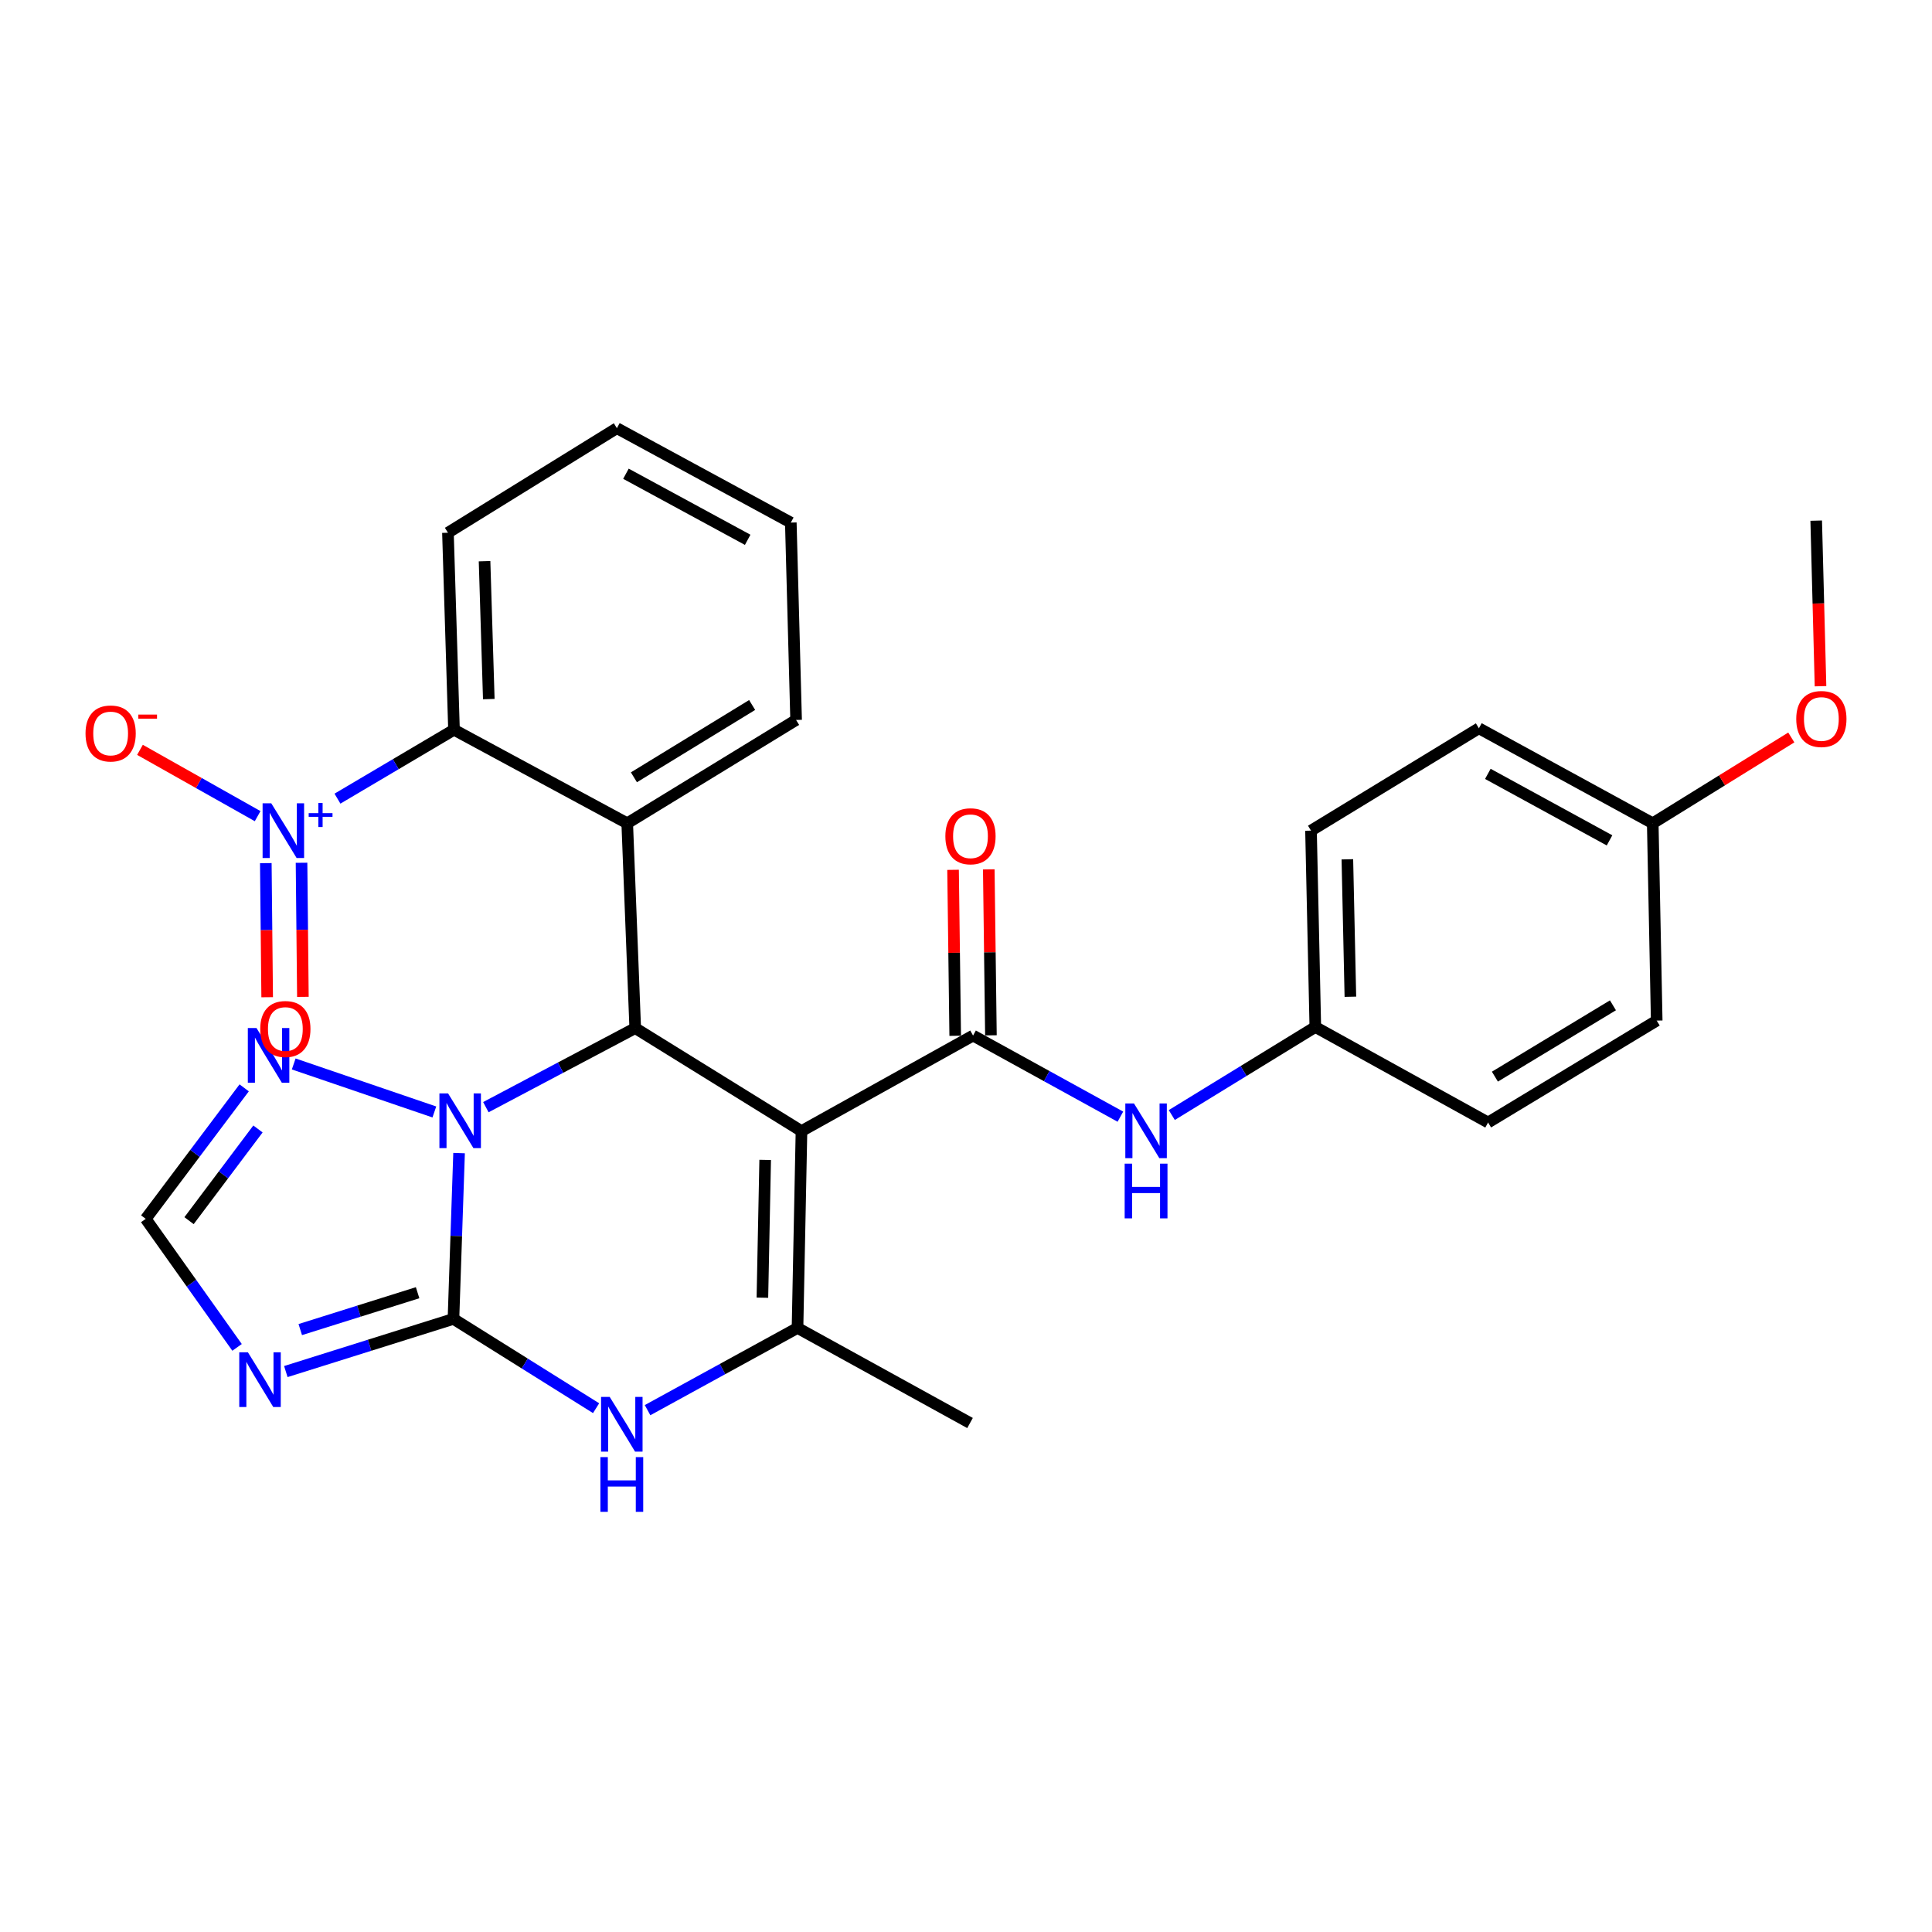<?xml version='1.0' encoding='iso-8859-1'?>
<svg version='1.1' baseProfile='full'
              xmlns='http://www.w3.org/2000/svg'
                      xmlns:rdkit='http://www.rdkit.org/xml'
                      xmlns:xlink='http://www.w3.org/1999/xlink'
                  xml:space='preserve'
width='1000px' height='1000px' viewBox='0 0 1000 1000'>
<!-- END OF HEADER -->
<rect style='opacity:1.0;fill:#FFFFFF;stroke:none' width='1000' height='1000' x='0' y='0'> </rect>
<path class='bond-12' d='M 680.804,531.567 L 643.66,554.355' style='fill:none;fill-rule:evenodd;stroke:#000000;stroke-width:6px;stroke-linecap:butt;stroke-linejoin:miter;stroke-opacity:1' />
<path class='bond-12' d='M 643.66,554.355 L 606.516,577.144' style='fill:none;fill-rule:evenodd;stroke:#0000FF;stroke-width:6px;stroke-linecap:butt;stroke-linejoin:miter;stroke-opacity:1' />
<path class='bond-17' d='M 680.804,531.567 L 678.575,429.938' style='fill:none;fill-rule:evenodd;stroke:#000000;stroke-width:6px;stroke-linecap:butt;stroke-linejoin:miter;stroke-opacity:1' />
<path class='bond-17' d='M 698.955,515.917 L 697.394,444.777' style='fill:none;fill-rule:evenodd;stroke:#000000;stroke-width:6px;stroke-linecap:butt;stroke-linejoin:miter;stroke-opacity:1' />
<path class='bond-23' d='M 680.804,531.567 L 770.23,581.005' style='fill:none;fill-rule:evenodd;stroke:#000000;stroke-width:6px;stroke-linecap:butt;stroke-linejoin:miter;stroke-opacity:1' />
<path class='bond-5' d='M 770.23,581.005 L 857.51,528.26' style='fill:none;fill-rule:evenodd;stroke:#000000;stroke-width:6px;stroke-linecap:butt;stroke-linejoin:miter;stroke-opacity:1' />
<path class='bond-5' d='M 773.759,557.269 L 834.855,520.347' style='fill:none;fill-rule:evenodd;stroke:#000000;stroke-width:6px;stroke-linecap:butt;stroke-linejoin:miter;stroke-opacity:1' />
<path class='bond-25' d='M 857.51,528.26 L 855.456,426.127' style='fill:none;fill-rule:evenodd;stroke:#000000;stroke-width:6px;stroke-linecap:butt;stroke-linejoin:miter;stroke-opacity:1' />
<path class='bond-3' d='M 855.456,426.127 L 765.475,376.956' style='fill:none;fill-rule:evenodd;stroke:#000000;stroke-width:6px;stroke-linecap:butt;stroke-linejoin:miter;stroke-opacity:1' />
<path class='bond-3' d='M 833.092,434.976 L 770.106,400.556' style='fill:none;fill-rule:evenodd;stroke:#000000;stroke-width:6px;stroke-linecap:butt;stroke-linejoin:miter;stroke-opacity:1' />
<path class='bond-14' d='M 855.456,426.127 L 891.312,403.918' style='fill:none;fill-rule:evenodd;stroke:#000000;stroke-width:6px;stroke-linecap:butt;stroke-linejoin:miter;stroke-opacity:1' />
<path class='bond-14' d='M 891.312,403.918 L 927.168,381.709' style='fill:none;fill-rule:evenodd;stroke:#FF0000;stroke-width:6px;stroke-linecap:butt;stroke-linejoin:miter;stroke-opacity:1' />
<path class='bond-8' d='M 765.475,376.956 L 678.575,429.938' style='fill:none;fill-rule:evenodd;stroke:#000000;stroke-width:6px;stroke-linecap:butt;stroke-linejoin:miter;stroke-opacity:1' />
<path class='bond-13' d='M 324.65,426.127 L 234.988,377.716' style='fill:none;fill-rule:evenodd;stroke:#000000;stroke-width:6px;stroke-linecap:butt;stroke-linejoin:miter;stroke-opacity:1' />
<path class='bond-22' d='M 324.65,426.127 L 328.79,532.153' style='fill:none;fill-rule:evenodd;stroke:#000000;stroke-width:6px;stroke-linecap:butt;stroke-linejoin:miter;stroke-opacity:1' />
<path class='bond-26' d='M 324.65,426.127 L 412.063,372.652' style='fill:none;fill-rule:evenodd;stroke:#000000;stroke-width:6px;stroke-linecap:butt;stroke-linejoin:miter;stroke-opacity:1' />
<path class='bond-26' d='M 328.114,402.334 L 389.303,364.901' style='fill:none;fill-rule:evenodd;stroke:#000000;stroke-width:6px;stroke-linecap:butt;stroke-linejoin:miter;stroke-opacity:1' />
<path class='bond-27' d='M 412.063,372.652 L 409.321,270.489' style='fill:none;fill-rule:evenodd;stroke:#000000;stroke-width:6px;stroke-linecap:butt;stroke-linejoin:miter;stroke-opacity:1' />
<path class='bond-4' d='M 409.321,270.489 L 319.299,221.626' style='fill:none;fill-rule:evenodd;stroke:#000000;stroke-width:6px;stroke-linecap:butt;stroke-linejoin:miter;stroke-opacity:1' />
<path class='bond-4' d='M 386.997,279.409 L 323.982,245.205' style='fill:none;fill-rule:evenodd;stroke:#000000;stroke-width:6px;stroke-linecap:butt;stroke-linejoin:miter;stroke-opacity:1' />
<path class='bond-7' d='M 319.299,221.626 L 231.855,275.738' style='fill:none;fill-rule:evenodd;stroke:#000000;stroke-width:6px;stroke-linecap:butt;stroke-linejoin:miter;stroke-opacity:1' />
<path class='bond-10' d='M 231.855,275.738 L 234.988,377.716' style='fill:none;fill-rule:evenodd;stroke:#000000;stroke-width:6px;stroke-linecap:butt;stroke-linejoin:miter;stroke-opacity:1' />
<path class='bond-10' d='M 250.805,290.467 L 252.998,361.852' style='fill:none;fill-rule:evenodd;stroke:#000000;stroke-width:6px;stroke-linecap:butt;stroke-linejoin:miter;stroke-opacity:1' />
<path class='bond-19' d='M 234.988,377.716 L 204.829,395.547' style='fill:none;fill-rule:evenodd;stroke:#000000;stroke-width:6px;stroke-linecap:butt;stroke-linejoin:miter;stroke-opacity:1' />
<path class='bond-19' d='M 204.829,395.547 L 174.67,413.378' style='fill:none;fill-rule:evenodd;stroke:#0000FF;stroke-width:6px;stroke-linecap:butt;stroke-linejoin:miter;stroke-opacity:1' />
<path class='bond-15' d='M 147.945,709.918 L 191.327,696.287' style='fill:none;fill-rule:evenodd;stroke:#0000FF;stroke-width:6px;stroke-linecap:butt;stroke-linejoin:miter;stroke-opacity:1' />
<path class='bond-15' d='M 191.327,696.287 L 234.71,682.655' style='fill:none;fill-rule:evenodd;stroke:#000000;stroke-width:6px;stroke-linecap:butt;stroke-linejoin:miter;stroke-opacity:1' />
<path class='bond-15' d='M 155.417,688.19 L 185.785,678.648' style='fill:none;fill-rule:evenodd;stroke:#0000FF;stroke-width:6px;stroke-linecap:butt;stroke-linejoin:miter;stroke-opacity:1' />
<path class='bond-15' d='M 185.785,678.648 L 216.153,669.106' style='fill:none;fill-rule:evenodd;stroke:#000000;stroke-width:6px;stroke-linecap:butt;stroke-linejoin:miter;stroke-opacity:1' />
<path class='bond-21' d='M 122.704,697.404 L 99.065,664.14' style='fill:none;fill-rule:evenodd;stroke:#0000FF;stroke-width:6px;stroke-linecap:butt;stroke-linejoin:miter;stroke-opacity:1' />
<path class='bond-21' d='M 99.065,664.14 L 75.425,630.875' style='fill:none;fill-rule:evenodd;stroke:#000000;stroke-width:6px;stroke-linecap:butt;stroke-linejoin:miter;stroke-opacity:1' />
<path class='bond-24' d='M 493.302,450.224 L 493.857,493.174' style='fill:none;fill-rule:evenodd;stroke:#FF0000;stroke-width:6px;stroke-linecap:butt;stroke-linejoin:miter;stroke-opacity:1' />
<path class='bond-24' d='M 493.857,493.174 L 494.413,536.124' style='fill:none;fill-rule:evenodd;stroke:#000000;stroke-width:6px;stroke-linecap:butt;stroke-linejoin:miter;stroke-opacity:1' />
<path class='bond-24' d='M 511.79,449.984 L 512.345,492.935' style='fill:none;fill-rule:evenodd;stroke:#FF0000;stroke-width:6px;stroke-linecap:butt;stroke-linejoin:miter;stroke-opacity:1' />
<path class='bond-24' d='M 512.345,492.935 L 512.901,535.885' style='fill:none;fill-rule:evenodd;stroke:#000000;stroke-width:6px;stroke-linecap:butt;stroke-linejoin:miter;stroke-opacity:1' />
<path class='bond-29' d='M 328.79,532.153 L 414.847,585.453' style='fill:none;fill-rule:evenodd;stroke:#000000;stroke-width:6px;stroke-linecap:butt;stroke-linejoin:miter;stroke-opacity:1' />
<path class='bond-30' d='M 328.79,532.153 L 290.137,552.611' style='fill:none;fill-rule:evenodd;stroke:#000000;stroke-width:6px;stroke-linecap:butt;stroke-linejoin:miter;stroke-opacity:1' />
<path class='bond-30' d='M 290.137,552.611 L 251.485,573.07' style='fill:none;fill-rule:evenodd;stroke:#0000FF;stroke-width:6px;stroke-linecap:butt;stroke-linejoin:miter;stroke-opacity:1' />
<path class='bond-0' d='M 237.616,596.837 L 236.163,639.746' style='fill:none;fill-rule:evenodd;stroke:#0000FF;stroke-width:6px;stroke-linecap:butt;stroke-linejoin:miter;stroke-opacity:1' />
<path class='bond-0' d='M 236.163,639.746 L 234.71,682.655' style='fill:none;fill-rule:evenodd;stroke:#000000;stroke-width:6px;stroke-linecap:butt;stroke-linejoin:miter;stroke-opacity:1' />
<path class='bond-20' d='M 224.823,575.552 L 152.025,550.705' style='fill:none;fill-rule:evenodd;stroke:#0000FF;stroke-width:6px;stroke-linecap:butt;stroke-linejoin:miter;stroke-opacity:1' />
<path class='bond-1' d='M 234.71,682.655 L 271.623,705.765' style='fill:none;fill-rule:evenodd;stroke:#000000;stroke-width:6px;stroke-linecap:butt;stroke-linejoin:miter;stroke-opacity:1' />
<path class='bond-1' d='M 271.623,705.765 L 308.536,728.875' style='fill:none;fill-rule:evenodd;stroke:#0000FF;stroke-width:6px;stroke-linecap:butt;stroke-linejoin:miter;stroke-opacity:1' />
<path class='bond-28' d='M 335.179,729.897 L 373.986,708.618' style='fill:none;fill-rule:evenodd;stroke:#0000FF;stroke-width:6px;stroke-linecap:butt;stroke-linejoin:miter;stroke-opacity:1' />
<path class='bond-28' d='M 373.986,708.618 L 412.792,687.339' style='fill:none;fill-rule:evenodd;stroke:#000000;stroke-width:6px;stroke-linecap:butt;stroke-linejoin:miter;stroke-opacity:1' />
<path class='bond-2' d='M 414.847,585.453 L 412.792,687.339' style='fill:none;fill-rule:evenodd;stroke:#000000;stroke-width:6px;stroke-linecap:butt;stroke-linejoin:miter;stroke-opacity:1' />
<path class='bond-2' d='M 396.053,600.363 L 394.615,671.683' style='fill:none;fill-rule:evenodd;stroke:#000000;stroke-width:6px;stroke-linecap:butt;stroke-linejoin:miter;stroke-opacity:1' />
<path class='bond-6' d='M 414.847,585.453 L 503.657,536.005' style='fill:none;fill-rule:evenodd;stroke:#000000;stroke-width:6px;stroke-linecap:butt;stroke-linejoin:miter;stroke-opacity:1' />
<path class='bond-18' d='M 412.792,687.339 L 502.085,736.551' style='fill:none;fill-rule:evenodd;stroke:#000000;stroke-width:6px;stroke-linecap:butt;stroke-linejoin:miter;stroke-opacity:1' />
<path class='bond-11' d='M 503.657,536.005 L 541.784,556.997' style='fill:none;fill-rule:evenodd;stroke:#000000;stroke-width:6px;stroke-linecap:butt;stroke-linejoin:miter;stroke-opacity:1' />
<path class='bond-11' d='M 541.784,556.997 L 579.911,577.989' style='fill:none;fill-rule:evenodd;stroke:#0000FF;stroke-width:6px;stroke-linecap:butt;stroke-linejoin:miter;stroke-opacity:1' />
<path class='bond-9' d='M 75.425,630.875 L 100.906,596.973' style='fill:none;fill-rule:evenodd;stroke:#000000;stroke-width:6px;stroke-linecap:butt;stroke-linejoin:miter;stroke-opacity:1' />
<path class='bond-9' d='M 100.906,596.973 L 126.387,563.072' style='fill:none;fill-rule:evenodd;stroke:#0000FF;stroke-width:6px;stroke-linecap:butt;stroke-linejoin:miter;stroke-opacity:1' />
<path class='bond-9' d='M 97.85,631.813 L 115.686,608.082' style='fill:none;fill-rule:evenodd;stroke:#000000;stroke-width:6px;stroke-linecap:butt;stroke-linejoin:miter;stroke-opacity:1' />
<path class='bond-9' d='M 115.686,608.082 L 133.522,584.351' style='fill:none;fill-rule:evenodd;stroke:#0000FF;stroke-width:6px;stroke-linecap:butt;stroke-linejoin:miter;stroke-opacity:1' />
<path class='bond-16' d='M 942.295,355.181 L 941.18,312.332' style='fill:none;fill-rule:evenodd;stroke:#FF0000;stroke-width:6px;stroke-linecap:butt;stroke-linejoin:miter;stroke-opacity:1' />
<path class='bond-16' d='M 941.18,312.332 L 940.064,269.482' style='fill:none;fill-rule:evenodd;stroke:#000000;stroke-width:6px;stroke-linecap:butt;stroke-linejoin:miter;stroke-opacity:1' />
<path class='bond-31' d='M 133.355,422.441 L 102.902,405.281' style='fill:none;fill-rule:evenodd;stroke:#0000FF;stroke-width:6px;stroke-linecap:butt;stroke-linejoin:miter;stroke-opacity:1' />
<path class='bond-31' d='M 102.902,405.281 L 72.448,388.121' style='fill:none;fill-rule:evenodd;stroke:#FF0000;stroke-width:6px;stroke-linecap:butt;stroke-linejoin:miter;stroke-opacity:1' />
<path class='bond-32' d='M 137.585,446.756 L 137.936,481.458' style='fill:none;fill-rule:evenodd;stroke:#0000FF;stroke-width:6px;stroke-linecap:butt;stroke-linejoin:miter;stroke-opacity:1' />
<path class='bond-32' d='M 137.936,481.458 L 138.287,516.159' style='fill:none;fill-rule:evenodd;stroke:#FF0000;stroke-width:6px;stroke-linecap:butt;stroke-linejoin:miter;stroke-opacity:1' />
<path class='bond-32' d='M 156.074,446.569 L 156.425,481.271' style='fill:none;fill-rule:evenodd;stroke:#0000FF;stroke-width:6px;stroke-linecap:butt;stroke-linejoin:miter;stroke-opacity:1' />
<path class='bond-32' d='M 156.425,481.271 L 156.775,515.972' style='fill:none;fill-rule:evenodd;stroke:#FF0000;stroke-width:6px;stroke-linecap:butt;stroke-linejoin:miter;stroke-opacity:1' />
<path  class='atom-12' d='M 128.321 699.958
L 137.601 714.958
Q 138.521 716.438, 140.001 719.118
Q 141.481 721.798, 141.561 721.958
L 141.561 699.958
L 145.321 699.958
L 145.321 728.278
L 141.441 728.278
L 131.481 711.878
Q 130.321 709.958, 129.081 707.758
Q 127.881 705.558, 127.521 704.878
L 127.521 728.278
L 123.841 728.278
L 123.841 699.958
L 128.321 699.958
' fill='#0000FF'/>
<path  class='atom-13' d='M 489.321 432.843
Q 489.321 426.043, 492.681 422.243
Q 496.041 418.443, 502.321 418.443
Q 508.601 418.443, 511.961 422.243
Q 515.321 426.043, 515.321 432.843
Q 515.321 439.723, 511.921 443.643
Q 508.521 447.523, 502.321 447.523
Q 496.081 447.523, 492.681 443.643
Q 489.321 439.763, 489.321 432.843
M 502.321 444.323
Q 506.641 444.323, 508.961 441.443
Q 511.321 438.523, 511.321 432.843
Q 511.321 427.283, 508.961 424.483
Q 506.641 421.643, 502.321 421.643
Q 498.001 421.643, 495.641 424.443
Q 493.321 427.243, 493.321 432.843
Q 493.321 438.563, 495.641 441.443
Q 498.001 444.323, 502.321 444.323
' fill='#FF0000'/>
<path  class='atom-15' d='M 231.922 565.952
L 241.202 580.952
Q 242.122 582.432, 243.602 585.112
Q 245.082 587.792, 245.162 587.952
L 245.162 565.952
L 248.922 565.952
L 248.922 594.272
L 245.042 594.272
L 235.082 577.872
Q 233.922 575.952, 232.682 573.752
Q 231.482 571.552, 231.122 570.872
L 231.122 594.272
L 227.442 594.272
L 227.442 565.952
L 231.922 565.952
' fill='#0000FF'/>
<path  class='atom-17' d='M 315.586 723.049
L 324.866 738.049
Q 325.786 739.529, 327.266 742.209
Q 328.746 744.889, 328.826 745.049
L 328.826 723.049
L 332.586 723.049
L 332.586 751.369
L 328.706 751.369
L 318.746 734.969
Q 317.586 733.049, 316.346 730.849
Q 315.146 728.649, 314.786 727.969
L 314.786 751.369
L 311.106 751.369
L 311.106 723.049
L 315.586 723.049
' fill='#0000FF'/>
<path  class='atom-17' d='M 310.766 754.201
L 314.606 754.201
L 314.606 766.241
L 329.086 766.241
L 329.086 754.201
L 332.926 754.201
L 332.926 782.521
L 329.086 782.521
L 329.086 769.441
L 314.606 769.441
L 314.606 782.521
L 310.766 782.521
L 310.766 754.201
' fill='#0000FF'/>
<path  class='atom-22' d='M 132.758 532.106
L 142.038 547.106
Q 142.958 548.586, 144.438 551.266
Q 145.918 553.946, 145.998 554.106
L 145.998 532.106
L 149.758 532.106
L 149.758 560.426
L 145.878 560.426
L 135.918 544.026
Q 134.758 542.106, 133.518 539.906
Q 132.318 537.706, 131.958 537.026
L 131.958 560.426
L 128.278 560.426
L 128.278 532.106
L 132.758 532.106
' fill='#0000FF'/>
<path  class='atom-23' d='M 586.946 571.149
L 596.226 586.149
Q 597.146 587.629, 598.626 590.309
Q 600.106 592.989, 600.186 593.149
L 600.186 571.149
L 603.946 571.149
L 603.946 599.469
L 600.066 599.469
L 590.106 583.069
Q 588.946 581.149, 587.706 578.949
Q 586.506 576.749, 586.146 576.069
L 586.146 599.469
L 582.466 599.469
L 582.466 571.149
L 586.946 571.149
' fill='#0000FF'/>
<path  class='atom-23' d='M 582.126 602.301
L 585.966 602.301
L 585.966 614.341
L 600.446 614.341
L 600.446 602.301
L 604.286 602.301
L 604.286 630.621
L 600.446 630.621
L 600.446 617.541
L 585.966 617.541
L 585.966 630.621
L 582.126 630.621
L 582.126 602.301
' fill='#0000FF'/>
<path  class='atom-24' d='M 929.735 372.147
Q 929.735 365.347, 933.095 361.547
Q 936.455 357.747, 942.735 357.747
Q 949.015 357.747, 952.375 361.547
Q 955.735 365.347, 955.735 372.147
Q 955.735 379.027, 952.335 382.947
Q 948.935 386.827, 942.735 386.827
Q 936.495 386.827, 933.095 382.947
Q 929.735 379.067, 929.735 372.147
M 942.735 383.627
Q 947.055 383.627, 949.375 380.747
Q 951.735 377.827, 951.735 372.147
Q 951.735 366.587, 949.375 363.787
Q 947.055 360.947, 942.735 360.947
Q 938.415 360.947, 936.055 363.747
Q 933.735 366.547, 933.735 372.147
Q 933.735 377.867, 936.055 380.747
Q 938.415 383.627, 942.735 383.627
' fill='#FF0000'/>
<path  class='atom-27' d='M 140.4 415.778
L 149.68 430.778
Q 150.6 432.258, 152.08 434.938
Q 153.56 437.618, 153.64 437.778
L 153.64 415.778
L 157.4 415.778
L 157.4 444.098
L 153.52 444.098
L 143.56 427.698
Q 142.4 425.778, 141.16 423.578
Q 139.96 421.378, 139.6 420.698
L 139.6 444.098
L 135.92 444.098
L 135.92 415.778
L 140.4 415.778
' fill='#0000FF'/>
<path  class='atom-27' d='M 159.776 420.883
L 164.766 420.883
L 164.766 415.629
L 166.984 415.629
L 166.984 420.883
L 172.105 420.883
L 172.105 422.784
L 166.984 422.784
L 166.984 428.064
L 164.766 428.064
L 164.766 422.784
L 159.776 422.784
L 159.776 420.883
' fill='#0000FF'/>
<path  class='atom-28' d='M 44.265 379.645
Q 44.265 372.845, 47.625 369.045
Q 50.985 365.245, 57.265 365.245
Q 63.545 365.245, 66.905 369.045
Q 70.265 372.845, 70.265 379.645
Q 70.265 386.525, 66.865 390.445
Q 63.465 394.325, 57.265 394.325
Q 51.025 394.325, 47.625 390.445
Q 44.265 386.565, 44.265 379.645
M 57.265 391.125
Q 61.585 391.125, 63.905 388.245
Q 66.265 385.325, 66.265 379.645
Q 66.265 374.085, 63.905 371.285
Q 61.585 368.445, 57.265 368.445
Q 52.945 368.445, 50.585 371.245
Q 48.265 374.045, 48.265 379.645
Q 48.265 385.365, 50.585 388.245
Q 52.945 391.125, 57.265 391.125
' fill='#FF0000'/>
<path  class='atom-28' d='M 71.585 369.867
L 81.274 369.867
L 81.274 371.979
L 71.585 371.979
L 71.585 369.867
' fill='#FF0000'/>
<path  class='atom-29' d='M 134.698 532.613
Q 134.698 525.813, 138.058 522.013
Q 141.418 518.213, 147.698 518.213
Q 153.978 518.213, 157.338 522.013
Q 160.698 525.813, 160.698 532.613
Q 160.698 539.493, 157.298 543.413
Q 153.898 547.293, 147.698 547.293
Q 141.458 547.293, 138.058 543.413
Q 134.698 539.533, 134.698 532.613
M 147.698 544.093
Q 152.018 544.093, 154.338 541.213
Q 156.698 538.293, 156.698 532.613
Q 156.698 527.053, 154.338 524.253
Q 152.018 521.413, 147.698 521.413
Q 143.378 521.413, 141.018 524.213
Q 138.698 527.013, 138.698 532.613
Q 138.698 538.333, 141.018 541.213
Q 143.378 544.093, 147.698 544.093
' fill='#FF0000'/>
</svg>
